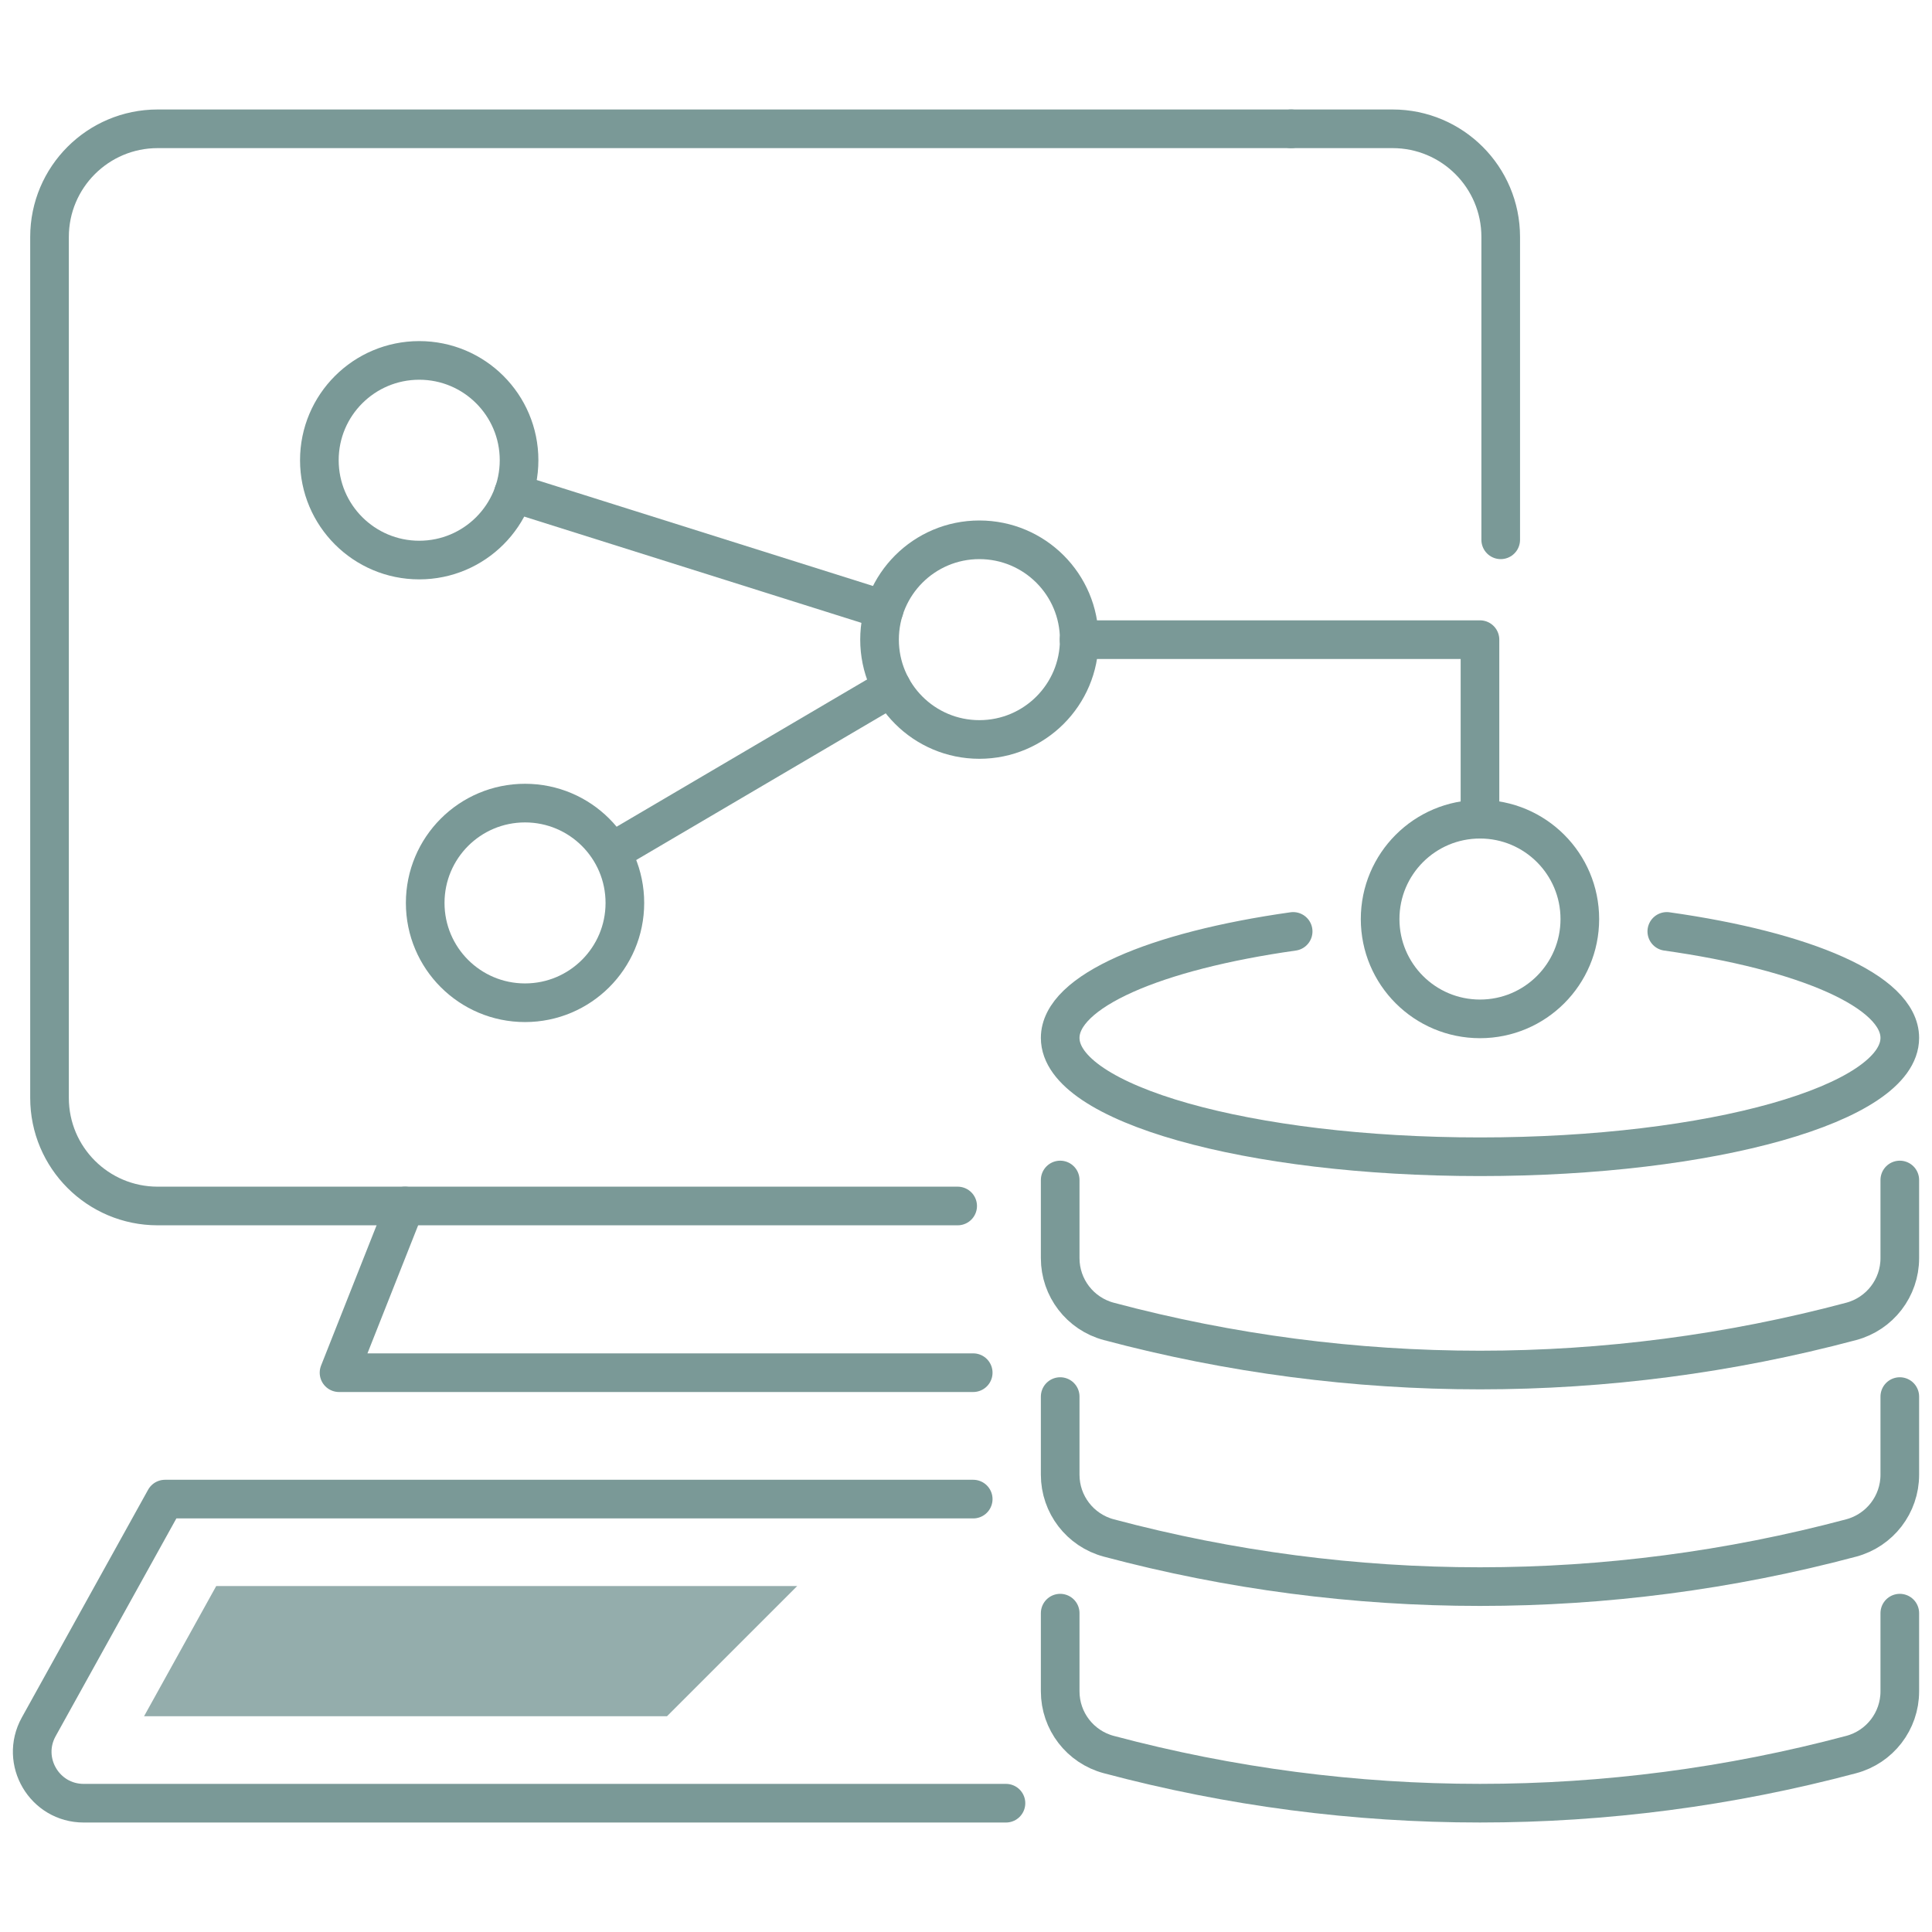 <?xml version="1.0" encoding="UTF-8"?>
<svg width="60px" height="60px" viewBox="0 0 60 60" version="1.1" xmlns="http://www.w3.org/2000/svg" xmlns:xlink="http://www.w3.org/1999/xlink">
    <title>F24657CF-704C-40B1-A6C2-65D70785560E</title>
    <g id="Assets" stroke="none" stroke-width="1" fill="none" fill-rule="evenodd">
        <g id="Icons" transform="translate(-271, -741)">
            <g id="07-Icons/Products/IP/Inactive" transform="translate(271, 741)">
                <g id="Group-33" transform="translate(1, 4)">
                    <path d="M58,32.646 L58,35.074 C58,35.994 57.381,36.799 56.491,37.037 C48.936,39.051 40.987,39.051 33.434,37.037 C32.544,36.799 31.925,35.994 31.925,35.074 L31.925,32.646" id="Stroke-1" stroke="#7A9997" stroke-width="1.2" stroke-linecap="round"></path>
                    <path d="M58,39.372 L58,41.8 C58,42.72 57.381,43.525 56.491,43.763 C48.936,45.777 40.987,45.777 33.434,43.763 C32.544,43.525 31.925,42.72 31.925,41.8 L31.925,39.372" id="Stroke-3" stroke="#7A9997" stroke-width="1.2" stroke-linecap="round"></path>
                    <path d="M58,46.098 L58,48.526 C58,49.447 57.381,50.252 56.491,50.489 C48.936,52.503 40.987,52.503 33.434,50.489 C32.544,50.252 31.925,49.447 31.925,48.526 L31.925,46.098" id="Stroke-5" stroke="#7A9997" stroke-width="1.2" stroke-linecap="round"></path>
                    <path d="M50.764,24.926 C55.052,25.531 58,26.784 58,28.233 C58,30.272 52.163,31.924 44.963,31.924 C37.761,31.924 31.925,30.272 31.925,28.233 C31.925,26.784 34.871,25.532 39.16,24.926" id="Stroke-7" stroke="#7A9997" stroke-width="1.2" stroke-linecap="round"></path>
                    <path d="M45.606,12.764 L45.606,3.357 C45.606,1.503 44.103,0 42.248,0 L39.097,0" id="Stroke-9" stroke="#7A9997" stroke-width="1.2" stroke-linecap="round" stroke-linejoin="round"></path>
                    <path d="M39.097,0 L3.896,0 C2.042,0 0.538,1.504 0.538,3.358 L0.538,30.096 C0.538,31.95 2.042,33.453 3.896,33.453 L28.741,33.453" id="Stroke-11" stroke="#7A9997" stroke-width="1.2" stroke-linecap="round" stroke-linejoin="round"></path>
                    <polyline id="Stroke-13" stroke="#7A9997" stroke-width="1.2" stroke-linecap="round" stroke-linejoin="round" points="11.578 33.453 9.529 38.63 23.072 38.63 29.224 38.63"></polyline>
                    <path d="M30.241,52 L23.073,52 L1.598,52 C0.383,52 -0.387,50.695 0.202,49.63 L4.124,42.556 L29.224,42.556" id="Stroke-15" stroke="#7A9997" stroke-width="1.2" stroke-linecap="round" stroke-linejoin="round"></path>
                    <path d="M48.063,24.542 C48.063,26.255 46.675,27.642 44.963,27.642 C43.249,27.642 41.861,26.255 41.861,24.542 C41.861,22.829 43.249,21.441 44.963,21.441 C46.675,21.441 48.063,22.829 48.063,24.542 Z" id="Stroke-17" stroke="#7A9997" stroke-width="1.2" stroke-linecap="round"></path>
                    <path d="M32.517,15.865 C32.517,17.577 31.129,18.965 29.415,18.965 C27.703,18.965 26.315,17.577 26.315,15.865 C26.315,14.152 27.703,12.764 29.415,12.764 C31.129,12.764 32.517,14.152 32.517,15.865 Z" id="Stroke-19" stroke="#7A9997" stroke-width="1.2" stroke-linecap="round"></path>
                    <path d="M18.406,24.042 C18.406,25.753 17.018,27.141 15.305,27.141 C13.591,27.141 12.205,25.753 12.205,24.042 C12.205,22.329 13.591,20.941 15.305,20.941 C17.018,20.941 18.406,22.329 18.406,24.042 Z" id="Stroke-21" stroke="#7A9997" stroke-width="1.2" stroke-linecap="round"></path>
                    <path d="M15.12,10.292 C15.12,12.005 13.732,13.393 12.02,13.393 C10.307,13.393 8.918,12.005 8.918,10.292 C8.918,8.58 10.307,7.193 12.02,7.193 C13.732,7.193 15.12,8.58 15.12,10.292 Z" id="Stroke-23" stroke="#7A9997" stroke-width="1.2" stroke-linecap="round"></path>
                    <polyline id="Stroke-25" stroke="#7A9997" stroke-width="1.2" stroke-linecap="round" stroke-linejoin="round" points="44.962 21.441 44.962 15.865 32.51 15.865"></polyline>
                    <line x1="14.946" y1="11.309" x2="26.457" y2="14.936" id="Stroke-27" stroke="#7A9997" stroke-width="1.2" stroke-linecap="round"></line>
                    <line x1="18.043" y1="22.433" x2="26.692" y2="17.348" id="Stroke-29" stroke="#7A9997" stroke-width="1.2" stroke-linecap="round"></line>
                    <polygon id="Fill-31" fill="#94ADAC" points="3.474 49.299 19.714 49.299 23.758 45.256 5.715 45.256"></polygon>
                </g>
            </g>
        </g>
    </g>
</svg>